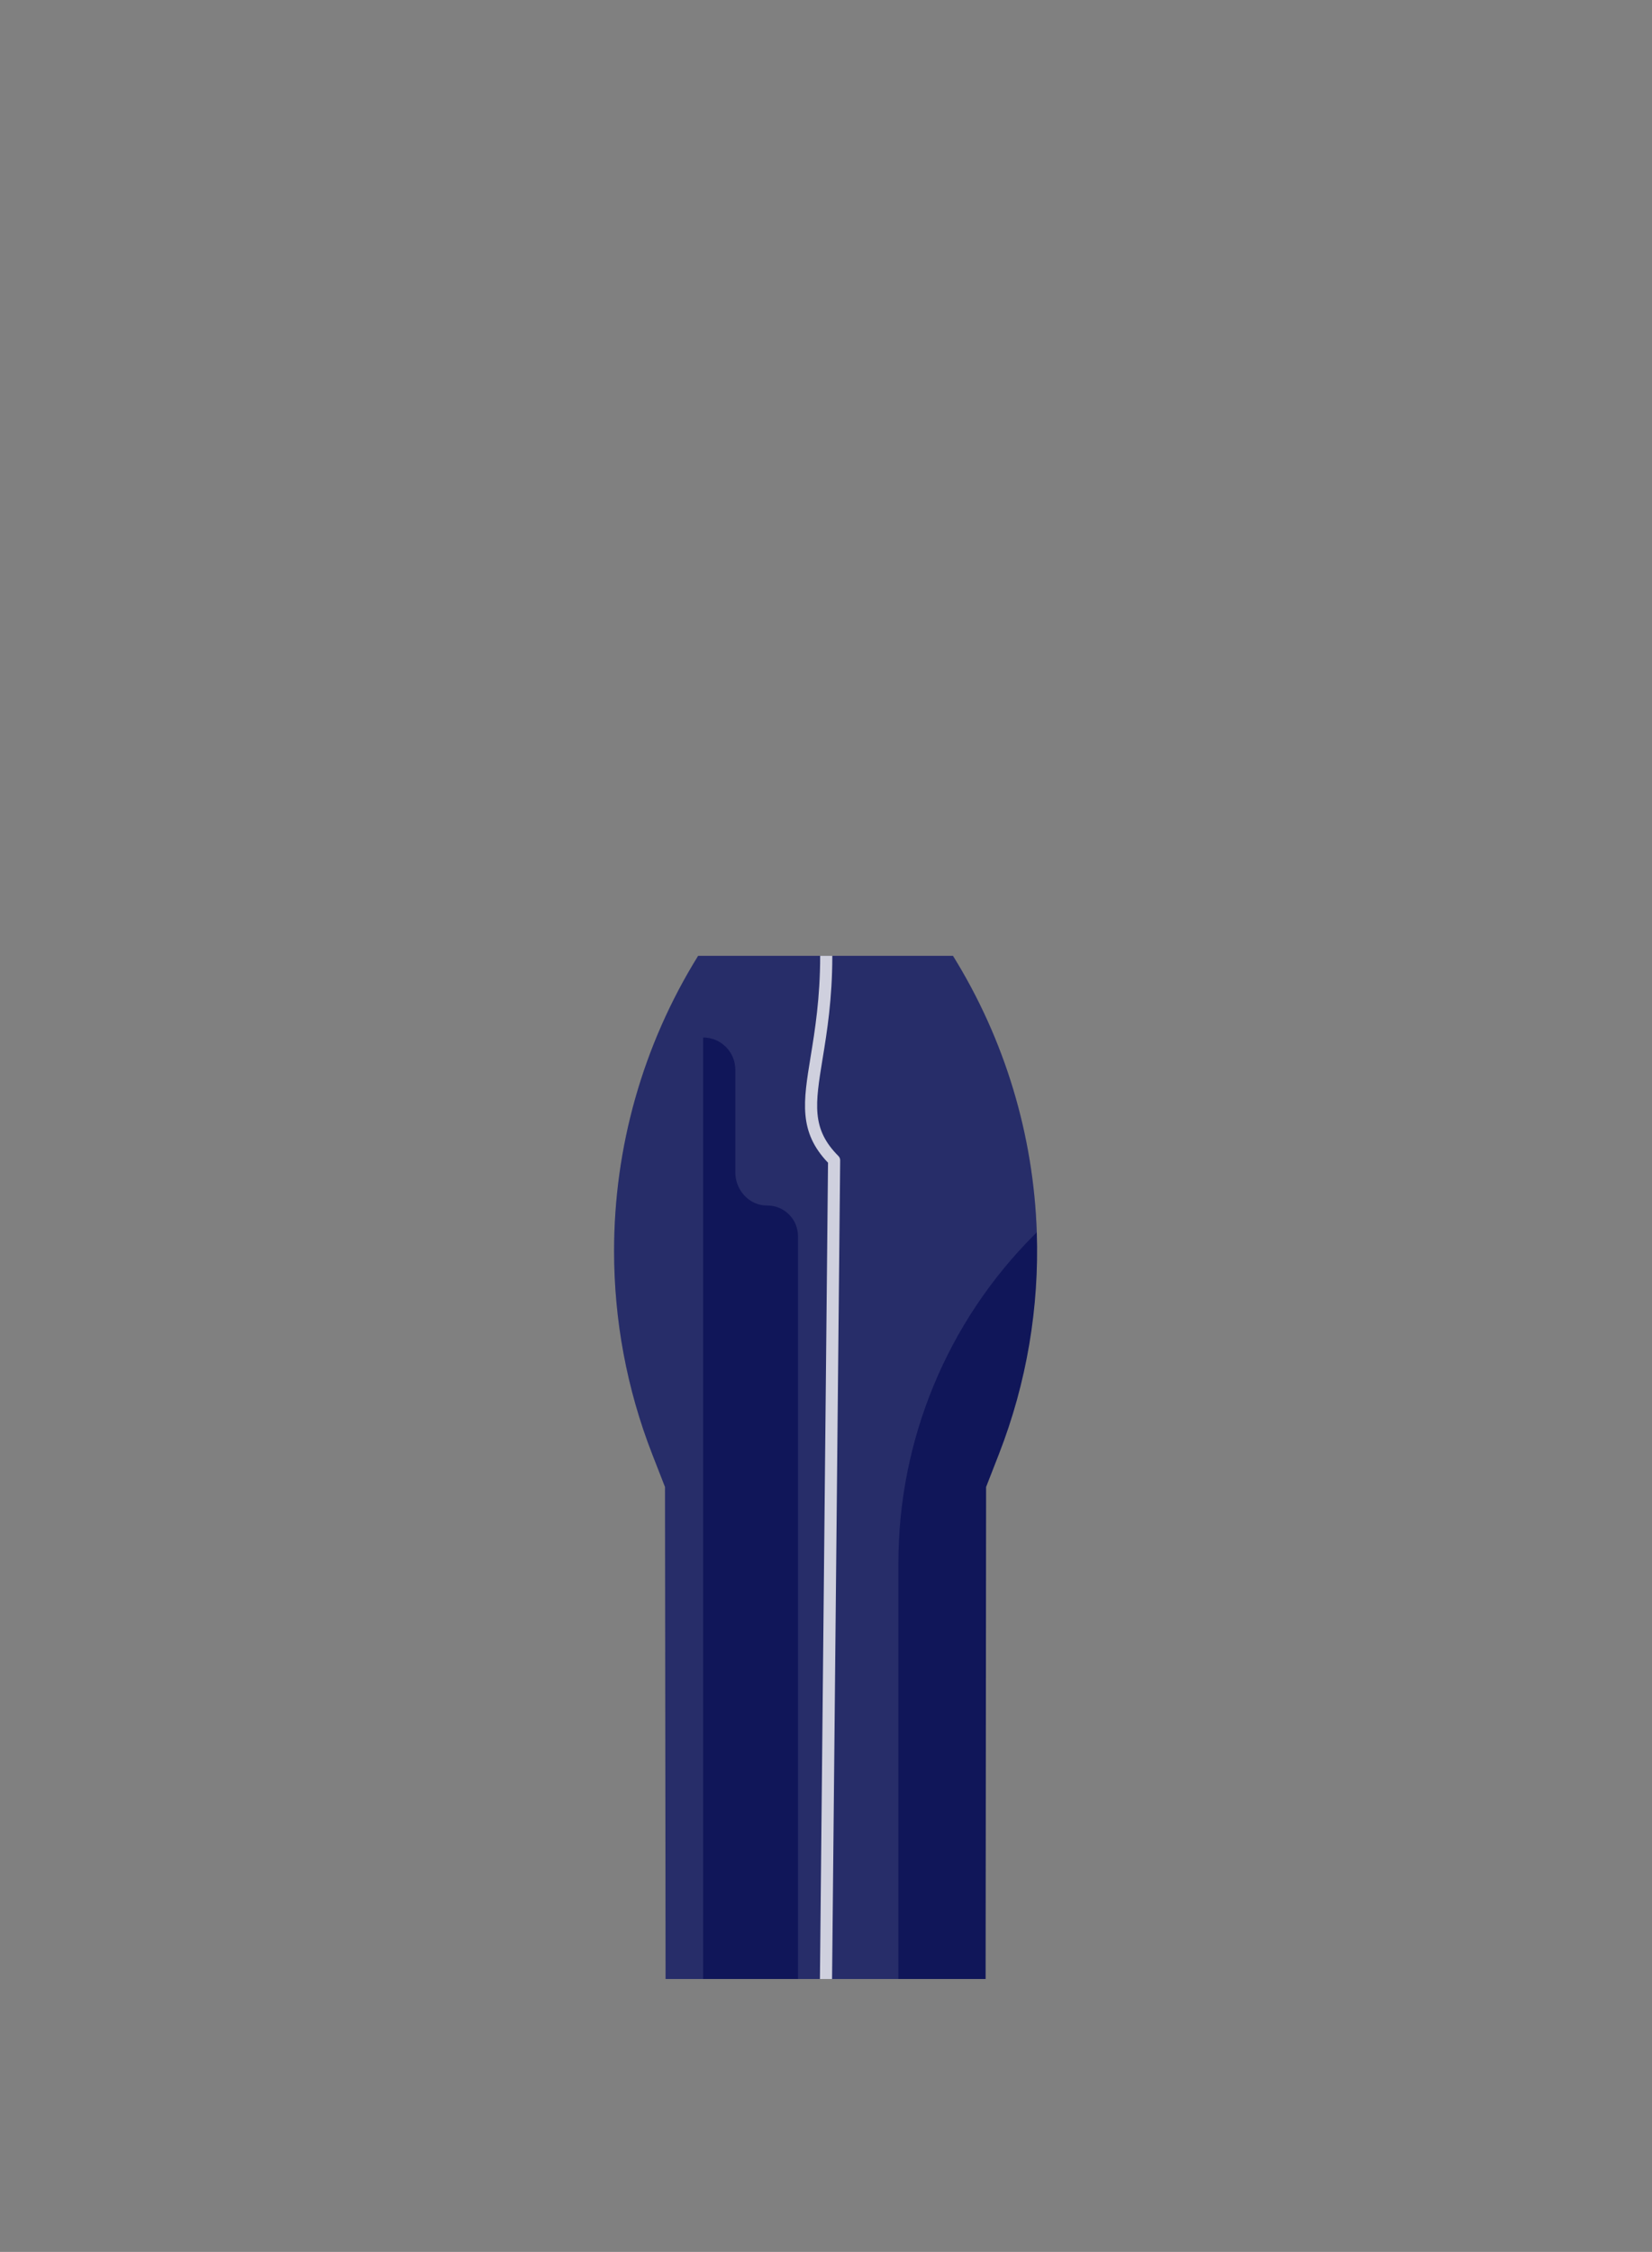 <?xml version="1.0" encoding="UTF-8"?>
<svg id="Capa_1" data-name="Capa 1" xmlns="http://www.w3.org/2000/svg" viewBox="0 0 204 278">
  <rect x="0" y="0" width="204" height="278" fill="#808080" stroke="none"/>
  <defs>
    <style>
      .cls-1 {
        fill: #fff;
        opacity: .1;
      }

      .cls-1, .cls-2, .cls-3 {
        stroke-width: 0px;
      }

      .cls-2 {
        fill: #cfd0de;
      }

      .cls-3 {
        fill: #101659;
      }
    </style>
  </defs>
  <path class="cls-3" d="M123.35,179.52l-1.58,4.05-.06,60.74h-39.52l-.07-60.74-1.58-4.05c-3.16-8.1-4.71-16.61-4.71-25.08,0-12.72,3.5-25.36,10.38-36.44h31.47c6.46,10.41,9.95,22.2,10.35,34.13.31,9.23-1.23,18.55-4.68,27.39Z"/>
  <path class="cls-1" d="M128.03,152.13l-.33.33c-10.73,10.73-16.76,25.29-16.76,40.48v51.37h-12.4v-91.71c0-2.1-1.72-3.8-3.82-3.78-2.2.02-3.92-1.9-3.92-4.1v-12.67c0-2.19-1.78-3.97-3.97-3.97v116.23h-4.64l-.07-60.74-1.58-4.05c-3.16-8.1-4.71-16.61-4.71-25.08,0-12.72,3.5-25.36,10.38-36.44h31.47c6.46,10.41,9.95,22.2,10.35,34.13Z"/>
  <path class="cls-2" d="M103.75,143.24l-1,101.07h-1.5l1-100.77c-3.66-3.82-3.06-7.53-2.15-13.08.53-3.24,1.18-7.26,1.18-12.46h1.5c0,5.33-.66,9.41-1.2,12.7-.91,5.58-1.41,8.65,1.95,12.01.14.14.22.33.22.53Z"/>
</svg>